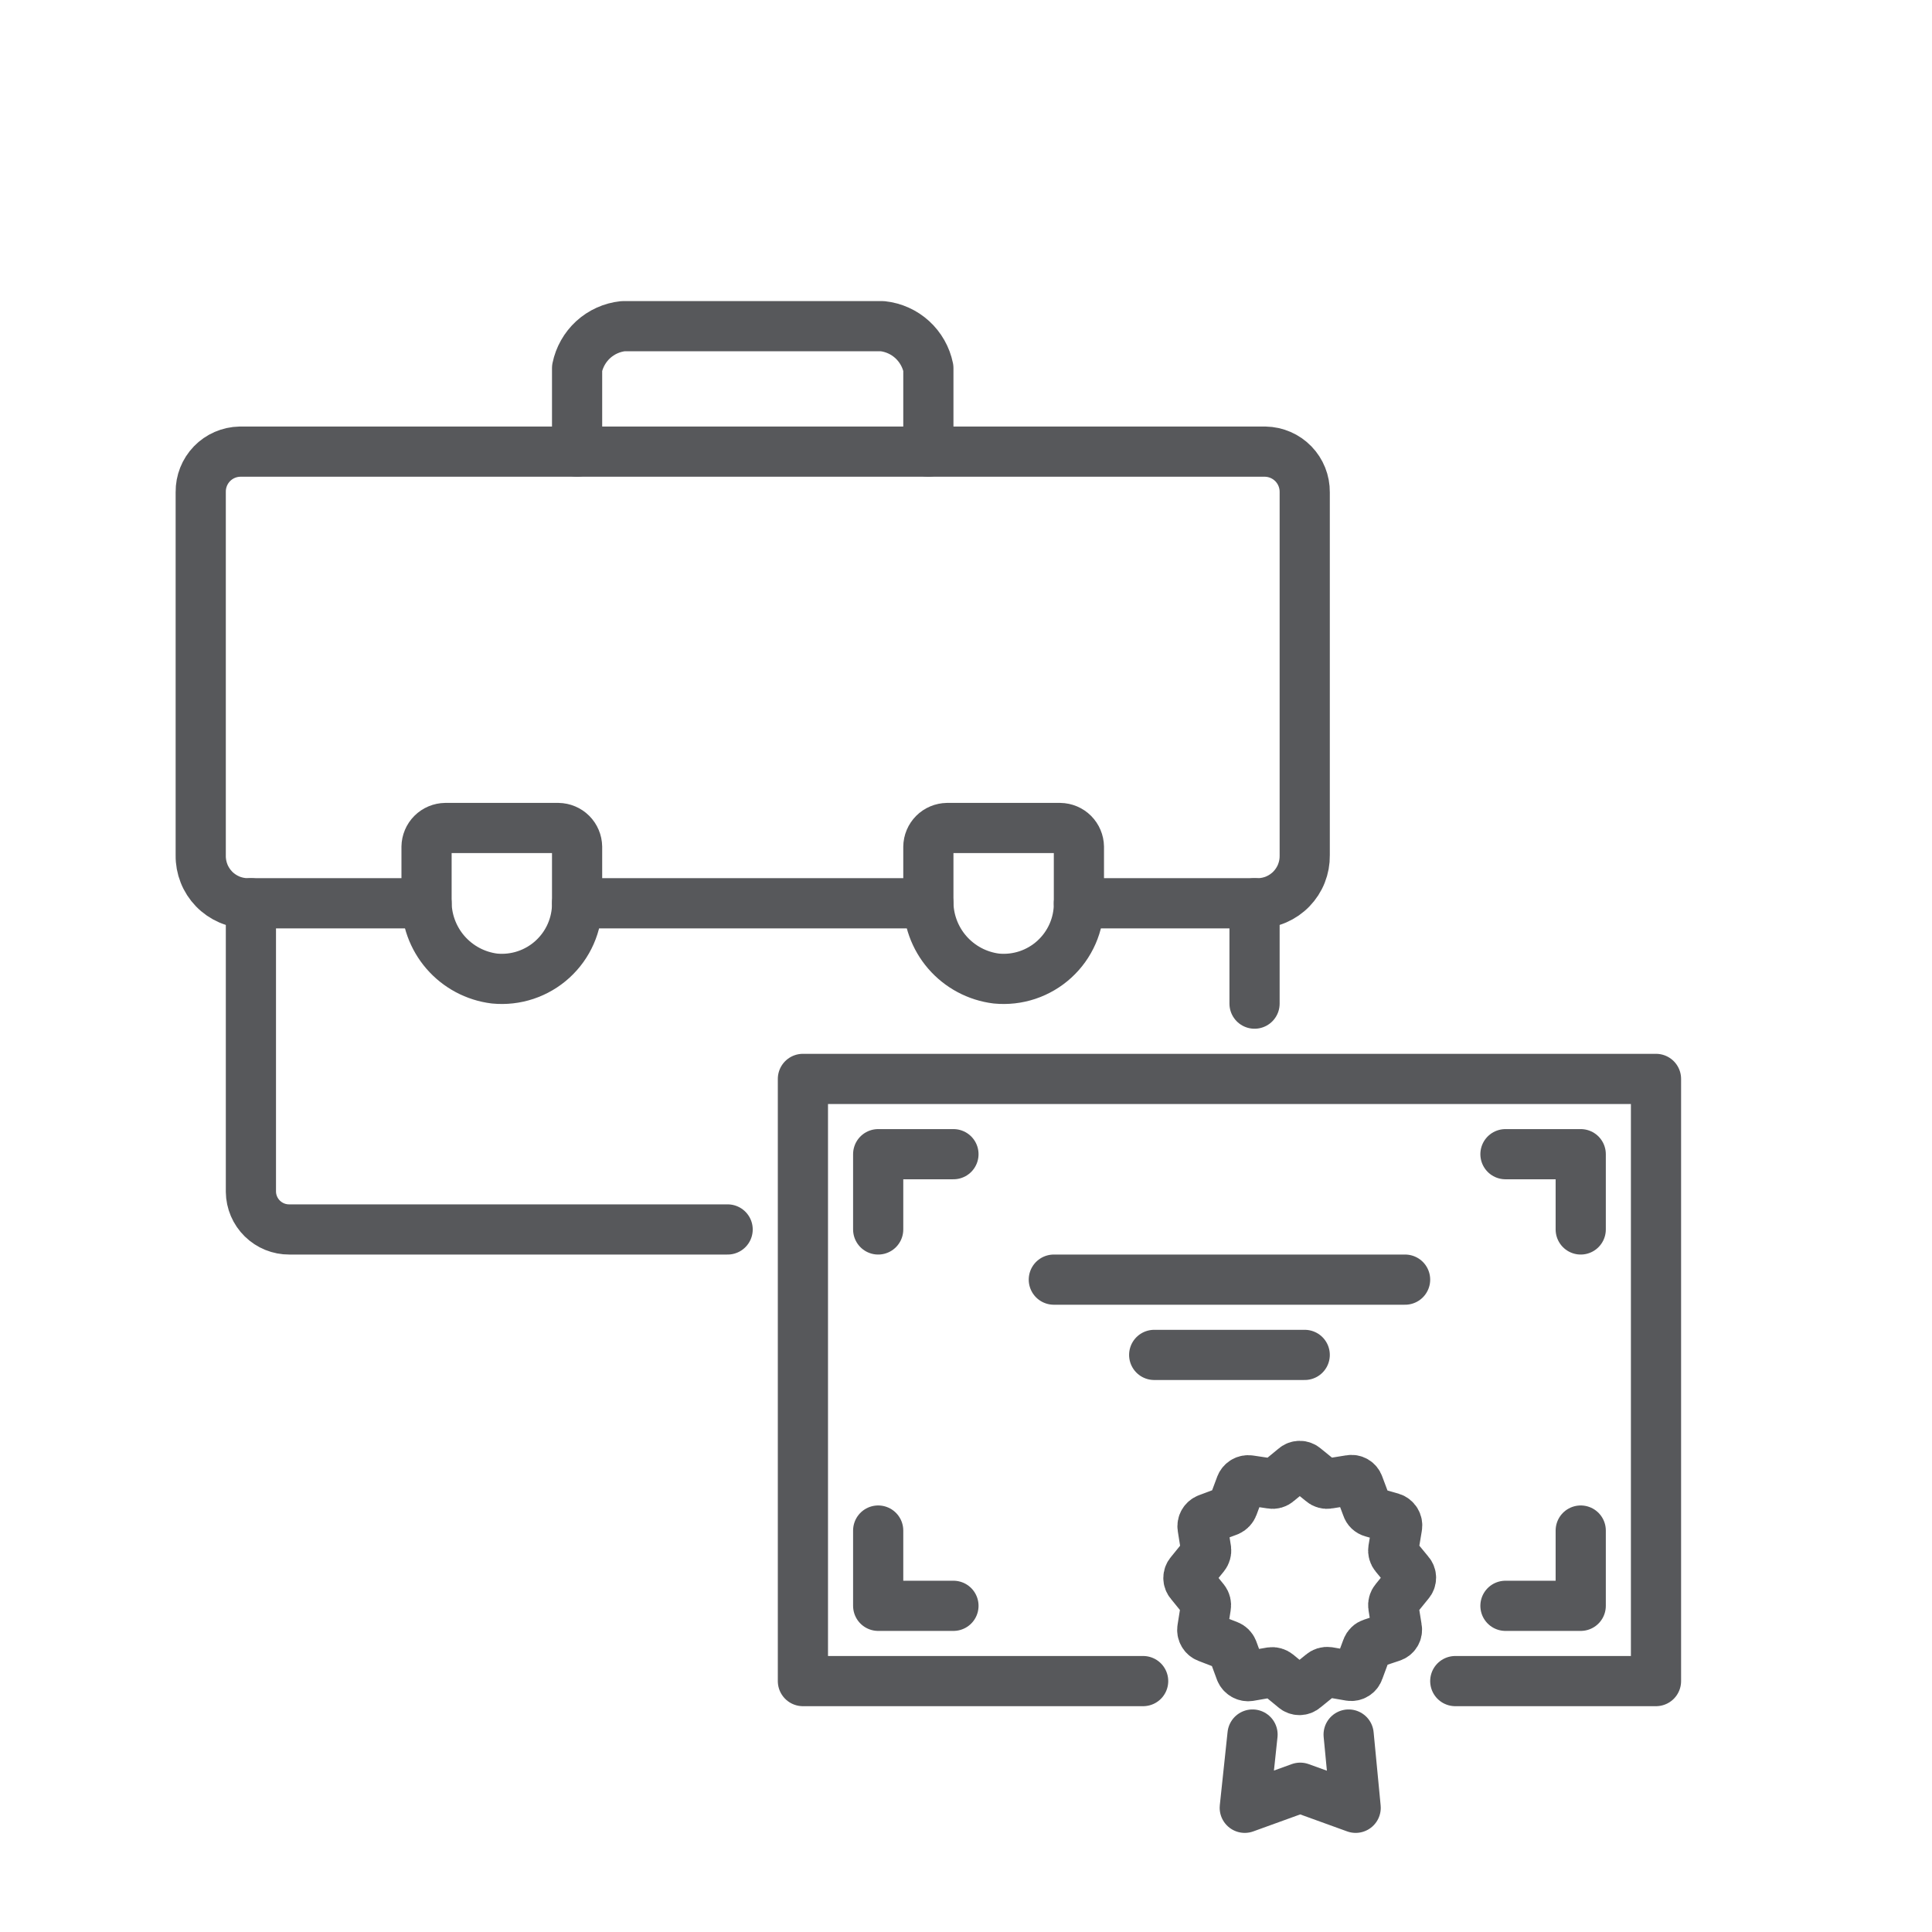 <?xml version="1.0" encoding="utf-8"?>
<svg xmlns="http://www.w3.org/2000/svg" fill="none" height="77" viewBox="0 0 77 77" width="77">
<g clip-path="url(#clip0_2116_7411)">
<path d="M23 36H37" stroke="#57585B" stroke-linecap="round" stroke-linejoin="round" stroke-width="2"/>
<path d="M43 36H50.15C50.397 35.996 50.641 35.944 50.867 35.846C51.094 35.747 51.299 35.606 51.471 35.428C51.642 35.251 51.778 35.041 51.868 34.812C51.959 34.582 52.004 34.337 52 34.09V19.62C52.005 19.197 51.843 18.79 51.549 18.486C51.255 18.183 50.853 18.008 50.43 18H9.56C9.14 18.008 8.74 18.182 8.448 18.483C8.156 18.785 7.995 19.19 8 19.61V34.09C7.996 34.337 8.041 34.582 8.132 34.812C8.222 35.041 8.358 35.251 8.529 35.428C8.701 35.606 8.906 35.747 9.133 35.846C9.359 35.944 9.603 35.996 9.85 36H17" stroke="#57585B" stroke-linecap="round" stroke-linejoin="round" stroke-width="2"/>
<path d="M29 49H11.53C11.129 49.003 10.742 48.846 10.456 48.565C10.169 48.284 10.005 47.901 10 47.5V36" stroke="#57585B" stroke-linecap="round" stroke-linejoin="round" stroke-width="2"/>
<path d="M50 36V40" stroke="#57585B" stroke-linecap="round" stroke-linejoin="round" stroke-width="2"/>
<path d="M37 33.75V35.87C36.984 36.635 37.253 37.378 37.753 37.956C38.254 38.534 38.951 38.906 39.71 39C40.128 39.041 40.549 38.993 40.947 38.861C41.345 38.728 41.711 38.514 42.021 38.231C42.331 37.948 42.579 37.603 42.747 37.219C42.916 36.835 43.002 36.42 43 36V33.75C42.997 33.552 42.917 33.363 42.777 33.222C42.637 33.082 42.448 33.003 42.25 33H37.75C37.552 33.003 37.362 33.082 37.222 33.222C37.082 33.363 37.002 33.552 37 33.75V33.75Z" stroke="#57585B" stroke-linecap="round" stroke-linejoin="round" stroke-width="2"/>
<path d="M17 33.75V35.87C16.984 36.635 17.253 37.378 17.753 37.956C18.254 38.534 18.951 38.906 19.71 39C20.128 39.041 20.549 38.993 20.947 38.861C21.345 38.728 21.711 38.514 22.021 38.231C22.331 37.948 22.579 37.603 22.747 37.219C22.916 36.835 23.002 36.42 23 36V33.75C22.997 33.552 22.918 33.363 22.777 33.222C22.637 33.082 22.448 33.003 22.25 33H17.75C17.552 33.003 17.363 33.082 17.223 33.222C17.082 33.363 17.003 33.552 17 33.75V33.75Z" stroke="#57585B" stroke-linecap="round" stroke-linejoin="round" stroke-width="2"/>
<path d="M37 18V14.67C36.911 14.234 36.686 13.837 36.358 13.536C36.029 13.236 35.613 13.048 35.17 13H24.83C24.387 13.048 23.971 13.236 23.642 13.536C23.314 13.837 23.089 14.234 23 14.67V18" stroke="#57585B" stroke-linecap="round" stroke-linejoin="round" stroke-width="2"/>
<path d="M52.94 66.64L53.81 66.79C53.882 66.801 53.956 66.785 54.018 66.747C54.081 66.709 54.127 66.649 54.15 66.58L54.48 65.69C54.496 65.645 54.523 65.605 54.558 65.572C54.592 65.538 54.634 65.514 54.68 65.5L55.46 65.24C55.533 65.219 55.595 65.171 55.634 65.106C55.673 65.041 55.685 64.964 55.67 64.89L55.53 64.02C55.523 63.976 55.526 63.931 55.538 63.888C55.55 63.844 55.571 63.804 55.6 63.77L56.16 63.08C56.209 63.025 56.236 62.954 56.236 62.88C56.236 62.806 56.209 62.735 56.16 62.68L55.6 62C55.571 61.965 55.55 61.925 55.538 61.882C55.526 61.839 55.523 61.794 55.53 61.75L55.68 60.85C55.693 60.773 55.678 60.695 55.638 60.629C55.597 60.562 55.534 60.513 55.46 60.49L54.69 60.27C54.641 60.257 54.596 60.232 54.559 60.197C54.522 60.162 54.495 60.118 54.48 60.07L54.15 59.19C54.127 59.121 54.08 59.063 54.017 59.026C53.955 58.989 53.881 58.977 53.81 58.99L52.94 59.13C52.896 59.139 52.85 59.137 52.807 59.124C52.763 59.112 52.723 59.09 52.69 59.06L52 58.5C51.945 58.451 51.874 58.424 51.8 58.424C51.726 58.424 51.655 58.451 51.6 58.5L50.92 59.06C50.886 59.09 50.847 59.112 50.803 59.124C50.76 59.137 50.714 59.139 50.67 59.13L49.8 59C49.727 58.988 49.653 59.002 49.59 59.038C49.526 59.074 49.477 59.132 49.45 59.2L49.14 60.03C49.124 60.072 49.1 60.11 49.069 60.143C49.038 60.176 49.001 60.202 48.96 60.22L48.13 60.53C48.062 60.556 48.004 60.606 47.968 60.669C47.931 60.733 47.918 60.807 47.93 60.88L48.07 61.76C48.075 61.803 48.071 61.846 48.059 61.887C48.047 61.928 48.027 61.967 48 62L47.44 62.69C47.391 62.745 47.364 62.816 47.364 62.89C47.364 62.964 47.391 63.035 47.44 63.09L48 63.78C48.027 63.815 48.046 63.856 48.056 63.899C48.066 63.942 48.068 63.986 48.06 64.03L47.92 64.91C47.908 64.982 47.922 65.057 47.958 65.12C47.994 65.184 48.051 65.233 48.12 65.26L48.95 65.58C48.991 65.596 49.028 65.62 49.059 65.651C49.09 65.682 49.114 65.719 49.13 65.76L49.44 66.6C49.468 66.667 49.517 66.723 49.581 66.76C49.644 66.796 49.718 66.81 49.79 66.8L50.66 66.65C50.704 66.644 50.749 66.646 50.792 66.659C50.835 66.671 50.876 66.692 50.91 66.72L51.59 67.28C51.645 67.329 51.716 67.356 51.79 67.356C51.864 67.356 51.935 67.329 51.99 67.28L52.68 66.72C52.715 66.688 52.756 66.665 52.801 66.651C52.846 66.637 52.893 66.633 52.94 66.64Z" stroke="#57585B" stroke-linecap="round" stroke-linejoin="round" stroke-width="2"/>
<path d="M53.75 69.13L54.03 72.05L51.82 71.25L49.61 72.05L49.92 69.13" stroke="#57585B" stroke-linecap="round" stroke-linejoin="round" stroke-width="2"/>
<path d="M45.56 67H32V43H66V67H58" stroke="#57585B" stroke-linecap="round" stroke-linejoin="round" stroke-width="2"/>
<path d="M35 49V46H38" stroke="#57585B" stroke-linecap="round" stroke-linejoin="round" stroke-width="2"/>
<path d="M63 49V46H60" stroke="#57585B" stroke-linecap="round" stroke-linejoin="round" stroke-width="2"/>
<path d="M35 61V64H38" stroke="#57585B" stroke-linecap="round" stroke-linejoin="round" stroke-width="2"/>
<path d="M63 61V64H60" stroke="#57585B" stroke-linecap="round" stroke-linejoin="round" stroke-width="2"/>
<path d="M42 51H56" stroke="#57585B" stroke-linecap="round" stroke-linejoin="round" stroke-width="2"/>
<path d="M46 54H52" stroke="#57585B" stroke-linecap="round" stroke-linejoin="round" stroke-width="2"/>
</g>
<defs>
<clipPath id="clip0_2116_7411">
<rect fill="white" height="61.05" transform="translate(7 12)" width="60"/>
</clipPath>
</defs>
</svg>